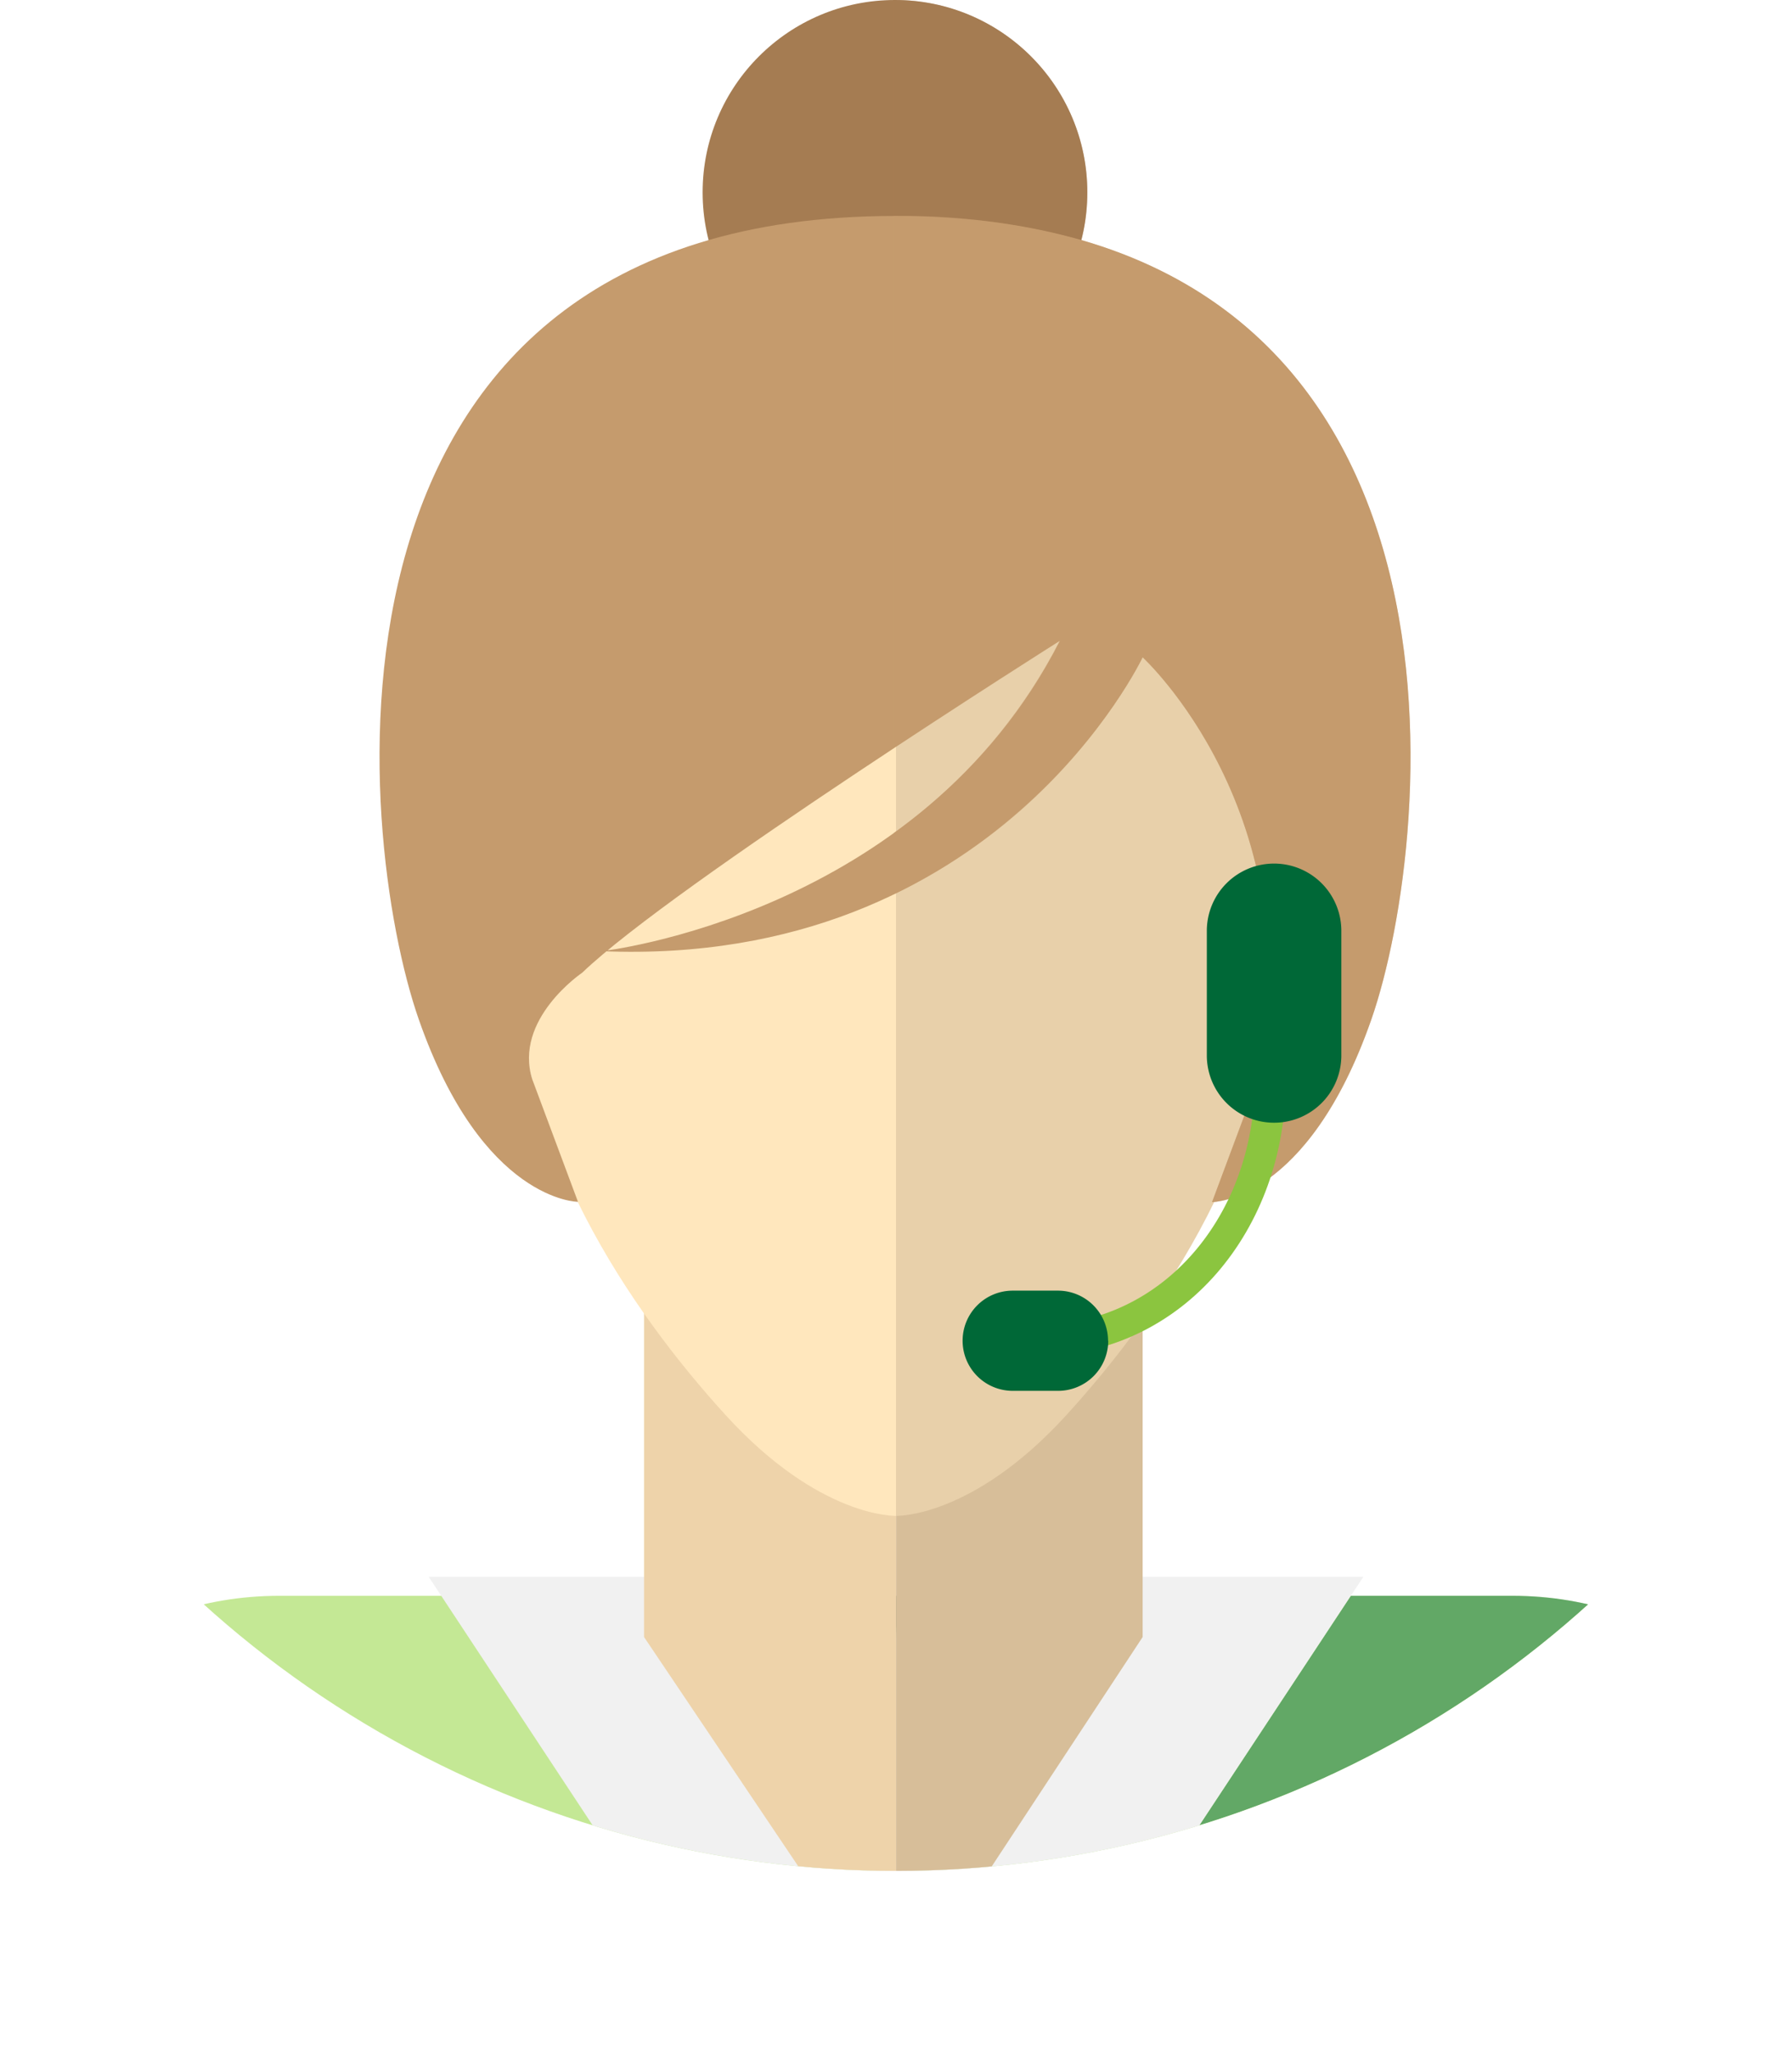 <svg xmlns="http://www.w3.org/2000/svg" xmlns:xlink="http://www.w3.org/1999/xlink" viewBox="0 0 192.1 220.05"><defs><style>.cls-1,.cls-16{fill:none;}.cls-2{isolation:isolate;}.cls-3{clip-path:url(#clip-path);}.cls-4{fill:#c4e895;}.cls-5{fill:#f1f1f1;}.cls-6{opacity:0.5;}.cls-15,.cls-6{mix-blend-mode:multiply;}.cls-7{fill:#006837;}.cls-8{fill:#1a334f;}.cls-9{fill:#eed3aa;}.cls-10{fill:#d7be99;}.cls-11{fill:#ffe7bd;}.cls-12{fill:#e8d0aa;}.cls-13{fill:#a57c52;}.cls-14{fill:#c59b6d;}.cls-15{opacity:0.4;}.cls-16{stroke:#8bc53f;stroke-miterlimit:10;stroke-width:3.32px;}</style><clipPath id="clip-path" transform="translate(-14.59 -20.73)"><circle class="cls-1" cx="110.64" cy="110.64" r="110.64"/></clipPath></defs><title>Friendly Customer Service</title><g class="cls-2"><g id="Layer_2" data-name="Layer 2"><g id="pg6-tab2"><g class="cls-3"><path class="cls-4" d="M203.22,240.47l3.47-24.05c0-13.6-13.41-24.63-30-24.63H44.54c-16.54,0-30,11-30,24.63l3.82,24.05Z" transform="translate(-14.59 -20.73)"/><polygon class="cls-5" points="96.41 169.03 95.77 181.01 95.69 169.03 45.96 169.03 79.62 220.05 93.68 220.05 96.05 220.05 112.48 220.05 146.14 169.03 96.41 169.03"/><g class="cls-6"><path class="cls-7" d="M206.69,216.42c0-13.6-13.41-24.63-30-24.63H159.4l-32.12,48.68h75.95Z" transform="translate(-14.59 -20.73)"/><polygon class="cls-8" points="95.94 171.06 95.94 178.39 96.26 171.06 95.94 171.06"/><polygon class="cls-5" points="146.14 169.03 96.41 169.03 96.31 171.06 95.91 178.39 95.91 219.74 95.91 220.05 112.48 220.05 112.68 219.74 144.8 171.06 146.14 169.03"/></g><polygon class="cls-9" points="69.04 128.86 69.04 175.48 96.06 215.65 96.06 128.86 69.04 128.86"/><polygon class="cls-10" points="96.06 128.86 96.06 215.65 122.49 175.48 122.49 128.86 96.06 128.86"/><path class="cls-11" d="M110.64,62.1V183.22s-8.18.29-18.31-10.85-22.48-29-22.48-49.71S65.64,62.1,110.64,62.1Z" transform="translate(-14.59 -20.73)"/><path class="cls-12" d="M110.64,62.1V183.22s8.18.29,18.31-10.85,22.48-29,22.48-49.71S155.64,62.1,110.64,62.1Z" transform="translate(-14.59 -20.73)"/><circle class="cls-13" cx="95.94" cy="20.62" r="20.62"/><path class="cls-14" d="M137.08,91.19s18.26,16.74,12.33,45.3l-4.89,13.1s10.24,0,17.07-19.56,13.59-86.15-51.05-86.15S52.65,110.45,59.48,130s17.07,19.56,17.07,19.56l-4.89-13.1C69.59,130,77,125,77,125c9.86-9.47,51.21-35.58,51.21-35.58-15,29.47-49.1,33.27-49.1,33.27C121.43,124.45,137.08,91.19,137.08,91.19Z" transform="translate(-14.59 -20.73)"/><g class="cls-15"><path class="cls-13" d="M130.51,46.47a20.64,20.64,0,0,0-20-25.74h-.1V43.87h.1A71.71,71.71,0,0,1,130.51,46.47Z" transform="translate(-14.59 -20.73)"/><path class="cls-14" d="M130.51,46.47a71.71,71.71,0,0,0-20-2.6h-.1v57c9.81-6.47,17.81-11.52,17.81-11.52A57.55,57.55,0,0,1,110.43,110v6.59a59.77,59.77,0,0,0,26.65-25.4s18.26,16.74,12.33,45.3l-4.89,13.1s10.24,0,17.07-19.56C167.61,112.76,173.56,58.92,130.51,46.47Z" transform="translate(-14.59 -20.73)"/></g><path class="cls-16" d="M150.75,136.66c0,14.84-10.21,27.79-25.16,27.79" transform="translate(-14.59 -20.73)"/><path class="cls-7" d="M158.38,133.87a7.21,7.21,0,0,1-7.21,7.21h0a7.21,7.21,0,0,1-7.21-7.21V120.51a7.21,7.21,0,0,1,7.21-7.21h0a7.21,7.21,0,0,1,7.21,7.21Z" transform="translate(-14.59 -20.73)"/><path class="cls-7" d="M133.39,164.45a5.37,5.37,0,0,1-5.37,5.37h-4.87a5.37,5.37,0,0,1-5.37-5.37h0a5.37,5.37,0,0,1,5.37-5.37H128a5.37,5.37,0,0,1,5.37,5.37Z" transform="translate(-14.59 -20.73)"/></g></g></g></g></svg>